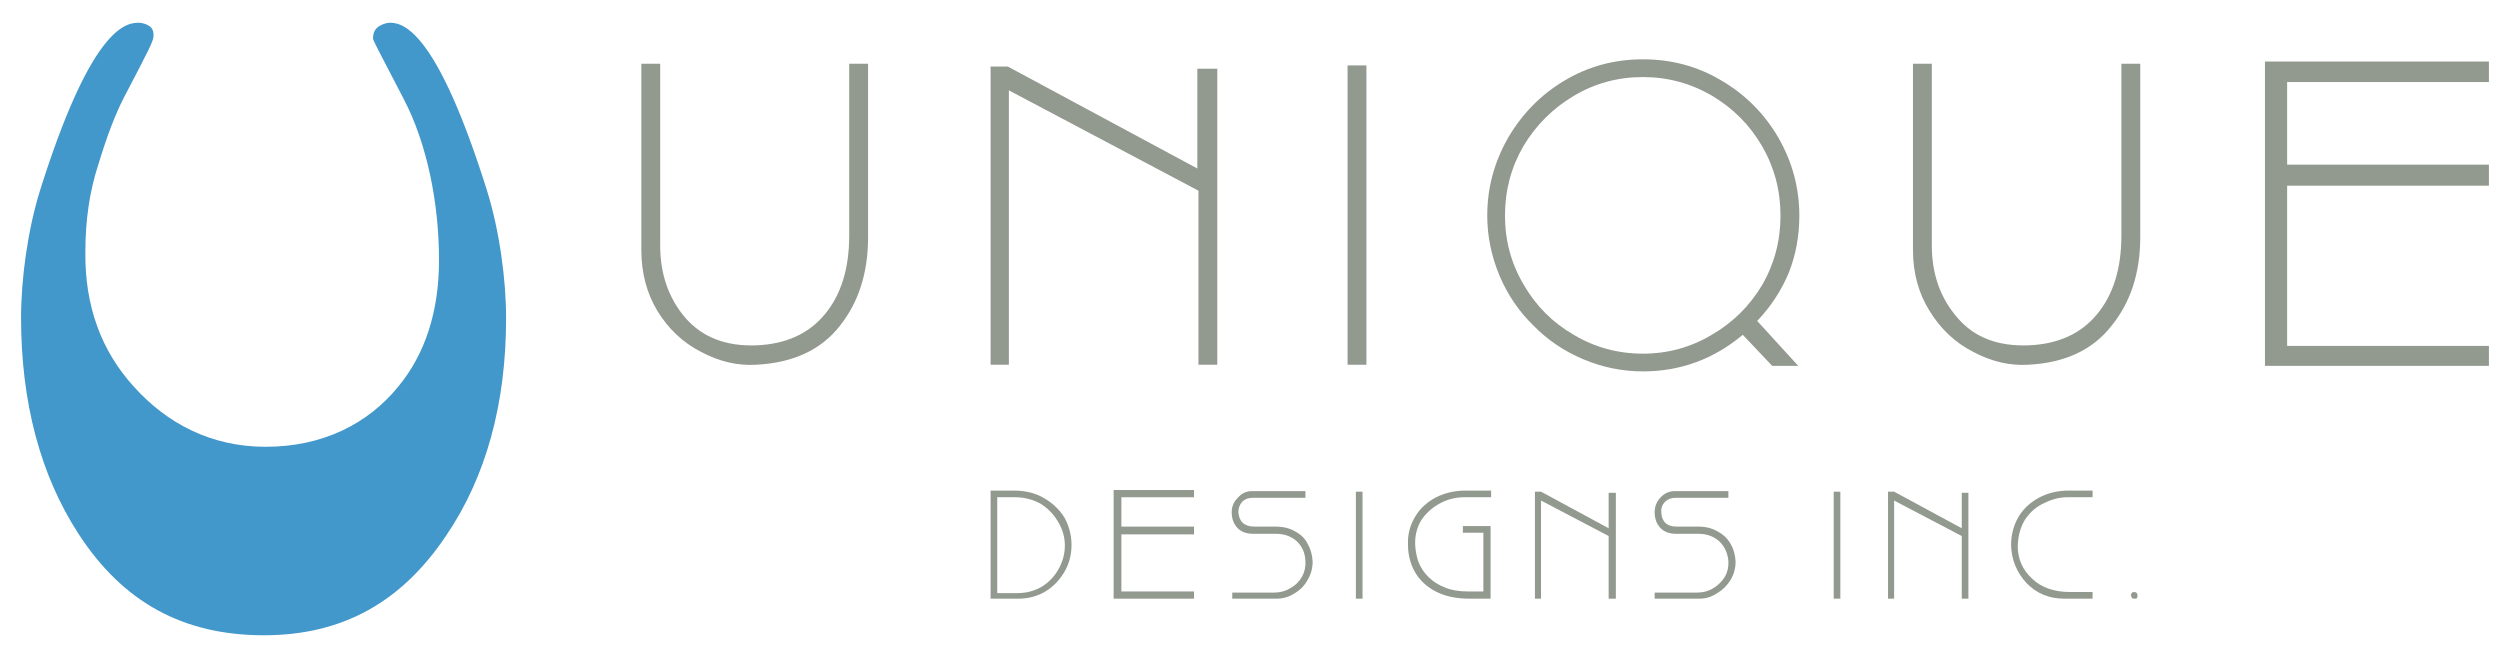 <svg version="1.2" xmlns="http://www.w3.org/2000/svg" viewBox="0 0 451 117" width="451" height="117"><style>.a{fill:#92998f}.b{fill:#4297cb}</style><path class="a" d="m115.7 45.1v-33.6h3.4v32.8q0 7.7 4.5 13 4.6 5.3 12.8 5 8-0.3 12.4-5.6 4.4-5.3 4.4-14.2v-31h3.4v31.3q0 9.6-5.1 16-5.1 6.5-15.1 7-5 0.3-9.9-2.3-4.9-2.5-7.9-7.4-2.9-4.8-2.9-11z"/><path class="a" d="m182 65.8h-3.3v-53.8h3.1l34.2 18.4v-18h3.6v53.4h-3.4v-31.4l-34.2-18.1z"/><path class="a" d="m243.1 65.8v-54h3.4v54z"/><path fill-rule="evenodd" class="a" d="m296.4 10.7q7.7 0 14.1 3.8 6.5 3.8 10.3 10.3 3.8 6.6 3.8 14.1 0 5.5-1.9 10.3-2 4.8-5.7 8.7l7.4 8.1h-4.7l-5.3-5.6q-7.9 6.6-18 6.6-5.6 0-10.8-2.2-5.2-2.2-9-6.1-3.9-3.8-6.1-9-2.2-5.3-2.2-10.8 0-7.5 3.8-14.1 3.8-6.5 10.2-10.3 6.4-3.8 14.1-3.8zm0 3.2q-6.8 0-12.5 3.4-5.7 3.4-9.1 9.1-3.3 5.7-3.3 12.5 0 6.8 3.4 12.5 3.3 5.7 9 9 5.7 3.4 12.5 3.4 6.7 0 12.4-3.4 5.7-3.3 9.1-9 3.3-5.7 3.3-12.5 0-6.8-3.3-12.5-3.3-5.7-9-9.1-5.8-3.4-12.5-3.4z"/><path class="a" d="m345.1 45.1v-33.6h3.4v32.8q0 7.7 4.6 13 4.5 5.3 12.8 5 8-0.3 12.4-5.6 4.4-5.3 4.4-14.2v-31h3.4v31.3q0 9.6-5.2 16-5.1 6.5-15 7-5 0.3-9.9-2.3-4.9-2.5-7.9-7.4-3-4.8-3-11z"/><path class="a" d="m408.6 11.1h40.4v3.7h-36.4v14.9h36.4v3.8h-36.4v28.9h36.4v3.6h-40.4z"/><path fill-rule="evenodd" class="a" d="m178.7 88.5h4.2q3.2 0 5.5 1.4 2.4 1.4 3.7 3.6 1.2 2.3 1.2 4.8 0 2.7-1.3 4.9-1.3 2.2-3.4 3.5-2.2 1.3-4.9 1.3h-5zm1.2 18.5h3.6q2.5 0 4.5-1.2 1.9-1.2 3-3.2 1.1-2 1.1-4.2 0-2.3-1.3-4.4-1.2-2-3.2-3.2-2.1-1.1-4.5-1.1h-3.2z"/><path class="a" d="m200.9 88.4h14.5v1.3h-13.1v5.3h13.1v1.4h-13.1v10.3h13.1v1.3h-14.5z"/><path class="a" d="m225.9 88.6h9.6v1.2h-9.5q-1.2 0-1.9 0.7-0.7 0.8-0.7 1.9 0.2 2.6 2.9 2.6h3.8q2.1 0 3.6 0.9 1.5 0.8 2.2 2.2 0.8 1.4 0.9 3.2 0 1.8-0.9 3.3-0.8 1.5-2.3 2.4-1.5 1-3.3 1h-8v-1.1h7.6q1.6 0 2.9-0.8 1.4-0.8 2.1-2.1 0.7-1.3 0.6-2.8-0.1-2.2-1.6-3.6-1.5-1.3-3.7-1.3h-4.1q-1.9 0-2.9-1.1-1-1.1-1-2.8 0-1.5 1.1-2.6 1-1.2 2.6-1.2z"/><path class="a" d="m244.6 108v-19.3h1.2v19.3z"/><path class="a" d="m264.8 106.7h2.8v-10.6h-3.7v-1.2h5v13.1h-3.8q-3.6 0-6.1-1.3-2.5-1.3-3.8-3.6-1.2-2.2-1.2-4.9-0.1-2.7 1.3-5 1.3-2.2 3.8-3.5 2.4-1.2 5.3-1.2h4.6v1.2h-4.8q-2.5 0-4.6 1.2-2.1 1.2-3.3 3.1-1.1 2-1 4.3 0.1 1.7 0.6 3.1 0.6 1.5 1.8 2.7 1.2 1.2 3 1.9 1.7 0.7 4.1 0.7z"/><path class="a" d="m278 108h-1.1v-19.3h1.1l12.2 6.6v-6.4h1.3v19.1h-1.3v-11.3l-12.2-6.4z"/><path class="a" d="m302.1 88.6h9.7v1.2h-9.5q-1.2 0-1.9 0.7-0.8 0.8-0.7 1.9 0.1 2.6 2.8 2.6h3.9q2 0 3.5 0.9 1.5 0.8 2.3 2.2 0.8 1.4 0.9 3.2 0 1.8-0.9 3.3-0.9 1.5-2.4 2.4-1.5 1-3.2 1h-8.1v-1.1h7.7q1.6 0 2.9-0.8 1.3-0.8 2.1-2.1 0.7-1.3 0.6-2.8-0.2-2.2-1.7-3.6-1.5-1.3-3.7-1.3h-4q-1.9 0-2.9-1.1-1-1.1-1-2.8 0-1.5 1-2.6 1.1-1.2 2.6-1.2z"/><path class="a" d="m330.8 108v-19.3h1.2v19.3z"/><path class="a" d="m341.7 108h-1.1v-19.3h1.1l12.2 6.6v-6.4h1.2v19.1h-1.2v-11.3l-12.2-6.4z"/><path class="a" d="m364 98.5q0 3.5 2.6 5.9 2.5 2.4 6.9 2.4h4v1.2h-5.1q-4.1 0-6.8-2.8-2.7-2.9-2.8-6.9 0-2.7 1.3-5 1.3-2.2 3.7-3.5 2.4-1.3 5.4-1.3h4.3v1.2h-4.5q-2.1 0-4.1 1-2.1 0.9-3.5 2.9-1.3 2-1.4 4.9z"/><path class="a" d="m385.4 108q-0.1 0-0.4 0-0.3 0-0.4-0.1 0-0.1-0.2-0.5 0.1-0.6 0.6-0.6 0.4 0 0.6 0.4 0 0 0 0.1 0 0.1 0 0.2 0 0.3-0.2 0.5z"/><path class="b" d="m80.5 96.6c7.2-10.6 10.8-23.8 10.8-39.2 0-7-1.2-15.9-3.5-23.2-8.7-27.6-14.6-30.1-17.4-30.1q-0.8 0-1.8 0.5c-0.9 0.5-1.3 1.2-1.3 2.3 0 0.4 0.4 1.1 5.5 10.9 4.3 8.2 6.4 19 6.4 29.1 0 9.3-2.5 17-7.4 22.9-5.4 6.6-13.5 10.8-23.9 10.8-9.8 0-17.8-4.2-23.8-10.9-5.9-6.5-8.8-14.6-8.7-24.2 0-5.9 0.8-11.1 2.3-15.7 0.8-2.6 2.4-7.8 4.6-12.1 4.7-9 5.4-10.3 5.4-11.3 0-1.2-0.5-1.6-1.1-1.9q-0.8-0.4-1.7-0.4c-2.9 0-8.9 2.5-17.6 30-2.3 7.3-3.5 16.2-3.5 23.2 0 15.3 3.5 28.4 10.3 38.9 8 12.4 18.9 18.4 33.5 18.4 14.1 0 24.8-5.9 32.9-18z"/></svg>